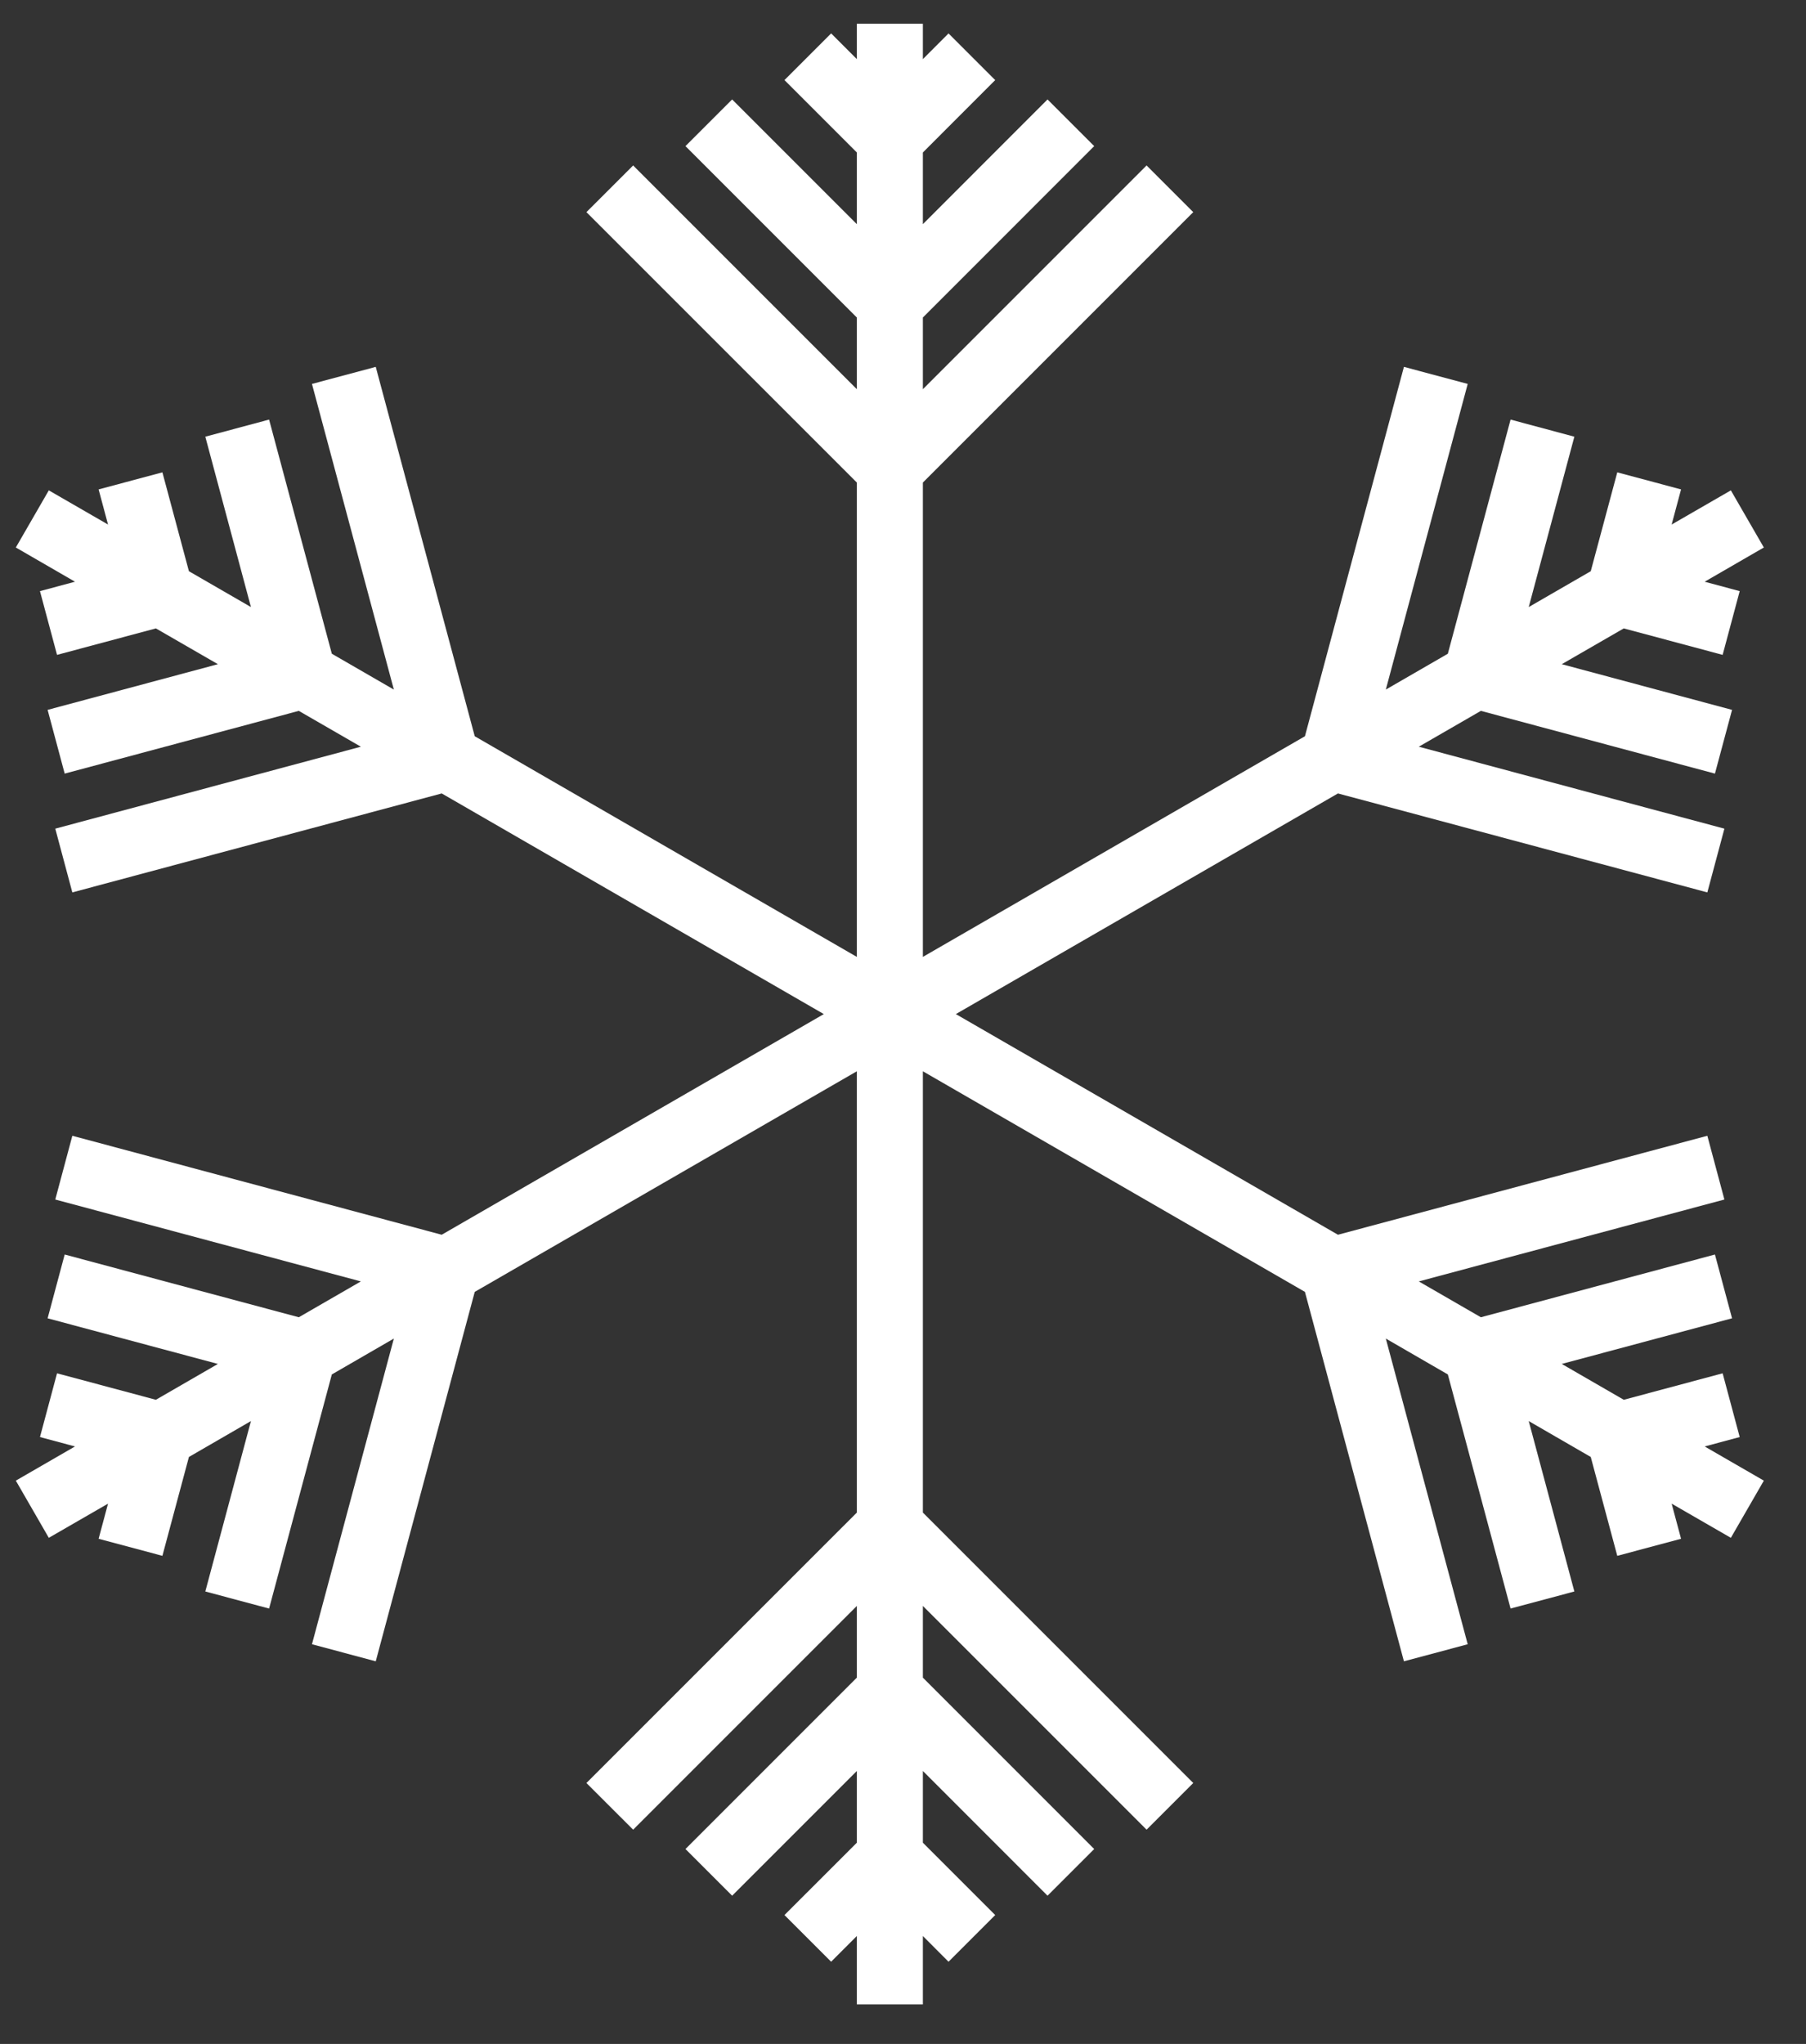 <?xml version="1.0" encoding="UTF-8"?> <svg xmlns="http://www.w3.org/2000/svg" width="38" height="43" viewBox="0 0 38 43" fill="none"><rect x="0" y="0" width="38" height="43" fill="#333333" stroke="none"/> <path d="M36.605 30.232L36.246 28.891L34.166 29.448L32.861 28.694L36.444 27.734L36.084 26.392L31.159 27.712L29.853 26.958L36.283 25.235L35.924 23.894L28.152 25.976L20.112 21.334L28.152 16.692L35.924 18.774L36.283 17.433L29.853 15.709L31.159 14.955L36.084 16.275L36.444 14.934L32.861 13.973L34.166 13.22L36.246 13.777L36.605 12.436L35.868 12.238L37.113 11.518L36.419 10.316L35.173 11.035L35.371 10.296L34.029 9.937L33.471 12.017L32.166 12.771L33.126 9.187L31.784 8.827L30.464 13.753L29.159 14.507L30.882 8.077L29.54 7.718L27.457 15.489L19.418 20.131V10.152L25.107 4.463L24.125 3.481L19.418 8.188V6.68L23.023 3.074L22.041 2.092L19.418 4.716V3.208L20.94 1.685L19.958 0.703L19.418 1.244V0.5H18.029V1.244L17.488 0.703L16.506 1.685L18.029 3.208V4.716L15.405 2.092L14.423 3.074L18.029 6.68V8.188L13.322 3.481L12.339 4.463L18.029 10.152V20.131L9.989 15.489L7.906 7.718L6.564 8.077L8.287 14.507L6.982 13.753L5.662 8.827L4.32 9.187L5.28 12.771L3.975 12.017L3.417 9.937L2.075 10.296L2.273 11.035L1.027 10.316L0.333 11.518L1.578 12.238L0.841 12.436L1.2 13.777L3.28 13.22L4.585 13.973L1.002 14.934L1.361 16.275L6.287 14.955L7.593 15.709L1.163 17.433L1.522 18.774L9.294 16.692L17.334 21.334L9.294 25.976L1.522 23.894L1.163 25.235L7.593 26.958L6.287 27.712L1.361 26.392L1.002 27.734L4.585 28.694L3.28 29.448L1.2 28.891L0.841 30.232L1.578 30.43L0.333 31.149L1.027 32.352L2.273 31.633L2.075 32.372L3.417 32.731L3.975 30.651L5.28 29.896L4.32 33.481L5.662 33.84L6.982 28.915L8.287 28.16L6.564 34.591L7.906 34.95L9.989 27.178L18.029 22.537V31.821L12.339 37.51L13.322 38.492L18.029 33.785V35.293L14.423 38.899L15.405 39.881L18.029 37.257V38.766L16.506 40.288L17.488 41.27L18.029 40.729V42.168H19.418V40.729L19.958 41.27L20.94 40.288L19.418 38.766V37.257L22.041 39.881L23.023 38.899L19.418 35.293V33.785L24.125 38.492L25.107 37.51L19.418 31.821V22.537L27.457 27.178L29.54 34.95L30.882 34.591L29.159 28.16L30.464 28.915L31.784 33.84L33.126 33.481L32.166 29.896L33.471 30.651L34.029 32.731L35.371 32.372L35.173 31.633L36.419 32.352L37.113 31.149L35.868 30.43L36.605 30.232Z" fill="white"></path> </svg> 